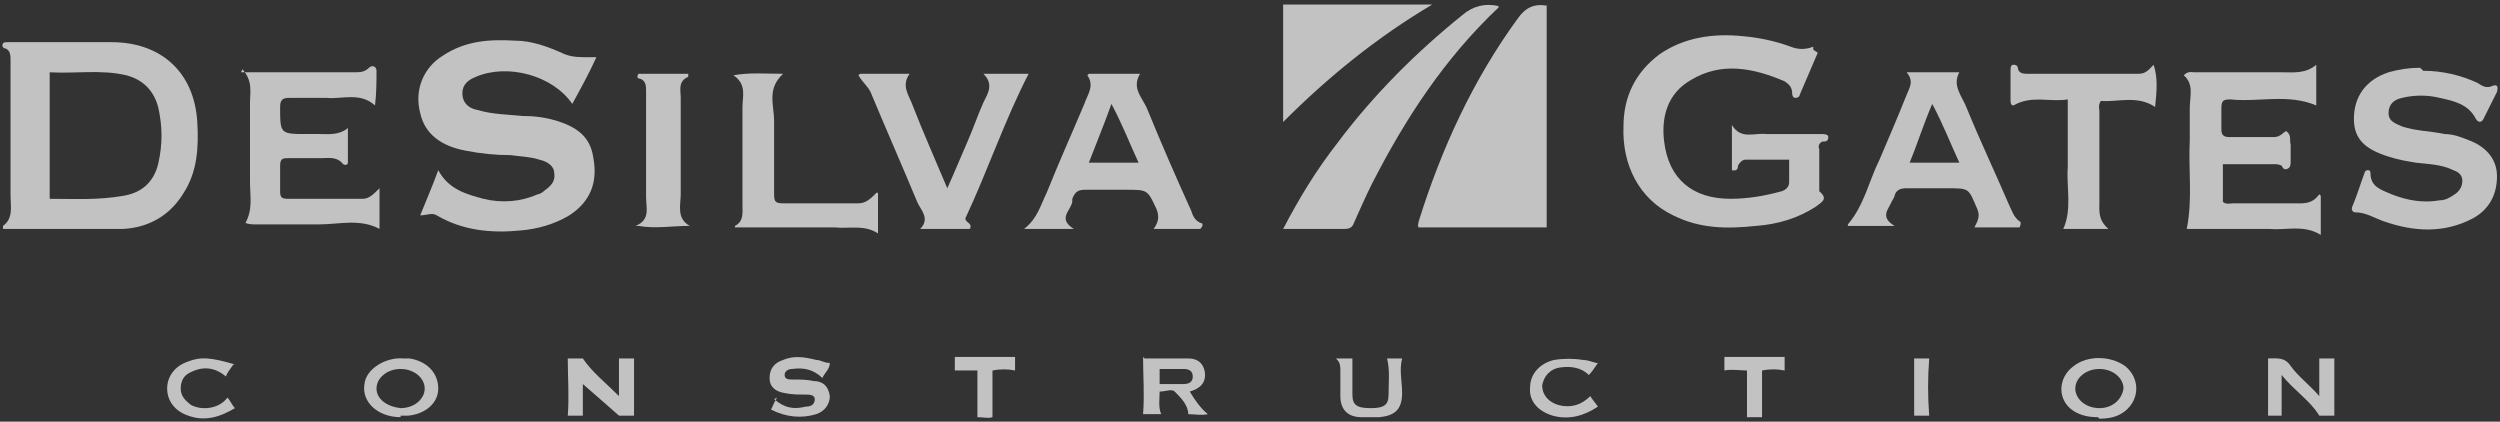 <?xml version="1.0" encoding="UTF-8"?> <svg xmlns="http://www.w3.org/2000/svg" id="Layer_1" data-name="Layer 1" version="1.1" viewBox="0 0 166 28"><rect x="0" y="0" width="166" height="28" fill="#333333" stroke="none"/><defs><style> .cls-1 { fill: #fff; fill-opacity: .7; stroke-width: 0px; } </style></defs><path class="cls-1" d="M.2,15.1c0,0,0-.1,0-.1.7-.5.5-1.3.5-2,0-3,0-6,0-9,0-.3,0-.7-.4-.8-.1,0-.2-.2-.1-.3,0-.1.2-.1.3-.1.4,0,.7,0,1.1,0,1.9,0,3.9,0,5.8,0,3.3,0,5.5,2,5.7,5.3.1,1.7,0,3.3-.9,4.7-.9,1.5-2.3,2.3-4,2.4-2.6,0-5.2,0-7.8,0,0,0-.2,0-.2,0ZM3.2,13.2c1.7,0,3.3.1,5-.2,1.2-.2,2-.9,2.3-2.1.3-1.3.3-2.5,0-3.8-.3-1.1-1-1.8-2.1-2.1-1.7-.4-3.4-.1-5.1-.2v8.4Z"></path><path class="cls-1" d="M102.7.4v14.7h-8.5c-.1-.1,0-.3,0-.4,1.5-4.8,3.6-9.4,6.6-13.5.5-.7,1.1-1,2-.8Z"></path><path class="cls-1" d="M39.6,3.8c-.5,1.1-1,2-1.6,3.1-1.3-1.9-4.3-2.7-6.4-1.8-.5.2-.9.5-.9,1.1,0,.6.4,1,1,1.1,1,.3,2,.3,3,.4.8,0,1.5.1,2.2.3,1.3.4,2.3,1,2.5,2.5.3,1.6-.2,2.9-1.6,3.8-1,.6-2.1.9-3.2,1-2,.2-3.9,0-5.6-1-.3-.2-.7,0-1.1,0,.4-1,.8-1.9,1.2-3,.7,1.3,1.9,1.6,3,1.9,1.2.3,2.5.2,3.6-.3.1,0,.3-.1.4-.2.4-.3.8-.6.7-1.2,0-.5-.5-.8-1-.9-.6-.2-1.2-.2-1.9-.3-1,0-2-.1-3-.3-1.6-.3-2.7-1.1-3-2.5-.4-1.5.2-3,1.5-3.8,1.5-1,3.1-1.1,4.8-1,1.1,0,2.2.4,3.3.9.5.2,1,.2,1.7.2Z"></path><path class="cls-1" d="M120.7,3.5c-.4.9-.8,1.9-1.2,2.8,0,.1-.1.2-.3.2-.1,0-.2-.1-.2-.3,0-.4-.2-.6-.5-.8-2.1-.9-4.2-1.3-6.2-.1-1.6.9-2,2.5-1.8,4.1.3,2.5,1.9,3.8,4.4,3.8,1.2,0,2.3-.2,3.4-.5.3-.1.5-.3.5-.6,0-.5,0-1,0-1.5-1,0-2,0-2.9,0-.2,0-.4.2-.5.4,0,.1,0,.4-.4.3v-3c.6,1,1.5.5,2.3.6,1.2,0,2.4,0,3.6,0,.2,0,.5,0,.5.2,0,.3-.2.3-.4.3-.2.1-.3.3-.2.5,0,.8,0,1.6,0,2.4,0,.1,0,.3,0,.4.6.5.2.7-.2,1-1.2.8-2.6,1.2-4,1.3-1.9.2-3.7.2-5.5-.7-2.3-1.1-3.4-3.4-3.3-5.9,0-2,.8-3.6,2.4-4.8,1.6-1.1,3.5-1.4,5.5-1.2,1.1.1,2.1.3,3.2.7.5.2,1,.2,1.5,0,0,0,0,.1,0,.2Z"></path><path class="cls-1" d="M160.9,4.7c1.3,0,2.5.3,3.6.8.3.2.6.4,1,.2.3-.1.4,0,.3.4-.3.6-.6,1.2-.9,1.8-.1.2-.3.3-.5,0-.5-1-1.5-1.2-2.4-1.4-.8-.2-1.7-.2-2.5,0-.5.1-.9.4-.9,1,0,.6.5.7.9.9.9.3,1.9.3,2.8.5.6,0,1.1.2,1.6.4,1.1.4,1.9,1.2,1.9,2.4,0,1.2-.5,2.2-1.6,2.8-1.9,1-3.9.9-5.9.2-.6-.2-1.2-.6-1.9-.6-.2,0-.3-.2-.2-.4.3-.7.5-1.4.8-2.2,0-.1.1-.2.2-.2.1,0,.2,0,.2.2,0,.9.7,1.1,1.4,1.4,1,.4,2.1.6,3.2.4.4,0,.7-.2,1-.4.3-.2.5-.5.5-.9,0-.4-.3-.6-.6-.7-.8-.4-1.7-.4-2.5-.5-.6-.1-1.2-.2-1.8-.4-1.6-.5-2.3-1.2-2.3-2.5,0-1.5.8-2.6,2.3-3.1.7-.2,1.4-.3,2.1-.3Z"></path><path class="cls-1" d="M16,4.8c1.5,0,2.8,0,4,0,1.2,0,2.3,0,3.5,0,.4,0,.7,0,1-.3.2-.2.5-.1.5.2,0,.7,0,1.5-.1,2.3-1-.9-2.2-.4-3.2-.5-.8,0-1.7,0-2.5,0-.4,0-.6.1-.6.6,0,1.8,0,1.8,1.8,1.8.3,0,.5,0,.8,0,.6,0,1.3.1,1.9-.4,0,.8,0,1.5,0,2.3,0,.2-.3.2-.4,0-.4-.4-.9-.3-1.3-.3-.7,0-1.5,0-2.2,0-.4,0-.6,0-.6.5,0,.6,0,1.2,0,1.7,0,.4.1.5.5.5,1.7,0,3.3,0,5,0,.4,0,.7-.3,1.1-.7v2.7c-1.3-.7-2.7-.3-4-.3-1.4,0-2.8,0-4.2,0-.2,0-.5,0-.7-.1.5-.9.3-1.8.3-2.7,0-1.8,0-3.5,0-5.3,0-.7.2-1.4-.5-2.2Z"></path><path class="cls-1" d="M147.6,10.7v2.7c.2.2.5.1.7.1,1.3,0,2.6,0,3.9,0,.7,0,1.3.1,1.8-.6,0,0,0,0,.1.1v2.6c-1.1-.7-2.3-.3-3.4-.4-1.6,0-3.3,0-4.9,0-.2,0-.5,0-.6,0,.4-2,.1-3.9.2-5.9,0-.7,0-1.4,0-2.1,0-.8.3-1.6-.4-2.2.3-.3.5-.2.7-.2,2,0,4,0,5.9,0,.7,0,1.5.1,2.2-.5v2.7c-1.9-.8-3.8-.2-5.7-.4-.5,0-.6.1-.6.6,0,.4,0,.9,0,1.4,0,.3.1.5.5.5,1,0,2,0,3,0,.4,0,.6-.3.8-.4.4.3.2.6.3.9,0,.4,0,.7,0,1.1,0,.2,0,.4-.2.5-.2.1-.3,0-.4-.2,0,0-.2-.1-.4-.1-1.2,0-2.3,0-3.5,0Z"></path><path class="cls-1" d="M85.2,15.2c1.1-2.1,2.2-3.9,3.6-5.7,2.4-3.2,5.2-6,8.3-8.5.7-.6,1.5-.8,2.4-.6,0,0,0,0,0,.1-3.6,3.4-6.2,7.4-8.4,11.7-.4.8-.8,1.7-1.2,2.6-.1.3-.3.4-.6.4-1.3,0-2.6,0-4,0Z"></path><path class="cls-1" d="M72.3,4.9h3.4c-.6,1,.2,1.6.5,2.4.9,2.2,1.9,4.5,2.9,6.7.1.3.2.6.6.8.2,0,.2.2,0,.4h-3.1c.3-.4.4-.8.2-1.3-.6-1.3-.6-1.3-2-1.3-.9,0-1.8,0-2.7,0-.5,0-.7.1-.9.6,0,0,0,.1,0,.2-.1.6-1,1.1.1,1.8,0,0-.1,0-.2,0h-3.1c.9-.7,1.1-1.6,1.5-2.4.8-2,1.7-4,2.5-5.9.2-.6.7-1.2.2-1.9ZM75.6,10.8c-.6-1.3-1.1-2.6-1.8-3.9-.5,1.4-1,2.6-1.5,3.9h3.3Z"></path><path class="cls-1" d="M134.2,15.1h-3.1c.2-.4.4-.7.2-1.2-.6-1.4-.5-1.4-2-1.4-.9,0-1.8,0-2.7,0-.4,0-.7.1-.8.5,0,.1-.1.2-.2.4-.2.5-.8,1,.2,1.6,0,0-.1,0-.2,0h-2.9s0-.1,0-.1c1.1-1.3,1.4-2.9,2.1-4.3.6-1.4,1.2-2.8,1.8-4.3.2-.5.5-.9,0-1.5h3.5c-.5.9.2,1.6.5,2.4.9,2.2,1.9,4.3,2.8,6.4.2.4.3.8.7,1.1.1,0,.1.2,0,.4ZM130.1,10.8c-.6-1.3-1.1-2.6-1.8-3.9-.6,1.4-1,2.7-1.5,3.9h3.3Z"></path><path class="cls-1" d="M57.1,4.9h3.3c-.6.8,0,1.5.2,2.1.7,1.8,1.5,3.6,2.3,5.5.5-1.1.9-2.1,1.3-3,.4-.9.7-1.8,1.1-2.7.3-.6.7-1.2,0-1.9h3c-1.6,3.1-2.7,6.4-4.2,9.6,0,.3.5.3.3.7h-3.3c.7-.7,0-1.3-.2-1.8-1-2.4-2.1-4.9-3.1-7.3-.2-.4-.5-.6-.8-1.1Z"></path><path class="cls-1" d="M137.3,6.6c-1.2.2-2.4-.3-3.6.4-.2,0-.2-.2-.2-.4,0-.6,0-1.2,0-1.9,0-.2,0-.4.2-.4.2,0,.3.1.3.3.1.3.4.3.7.3,2.4,0,4.9,0,7.3,0,.5,0,.7-.3,1-.6.3.9.2,1.8.1,2.8-1.2-.8-2.5-.3-3.6-.4-.2.3-.1.5-.1.7,0,2,0,4,0,6,0,.6-.1,1.2.6,1.8h-3c.6-1.3.2-2.8.3-4.1,0-1.4,0-2.8,0-4.4Z"></path><path class="cls-1" d="M85.2,8.2V.3h9.9c-3.7,2.2-6.9,4.8-9.9,7.8Z"></path><path class="cls-1" d="M58.3,12.8v2.7c-.9-.6-1.9-.3-2.9-.4-2,0-4,0-5.9,0-.2,0-.5,0-.7,0,0,0,0-.1,0-.1.6-.3.5-.9.5-1.4,0-2.2,0-4.3,0-6.5,0-.7.3-1.5-.6-2.1,1.1-.2,2.1-.1,3.3-.1-1.1,1-.6,2.1-.6,3.1,0,1.6,0,3.3,0,4.9,0,.5.1.6.6.6,1.7,0,3.3,0,5,0,.5,0,.8-.3,1.2-.7Z"></path><path class="cls-1" d="M42.2,15c1-.4.7-1.2.7-1.9,0-2.3,0-4.6,0-7,0-.4,0-.8-.5-.9-.1,0-.1-.2,0-.3h3.3c0,0,0,.2,0,.2-.7.3-.5.9-.5,1.4,0,2.1,0,4.3,0,6.4,0,.7-.3,1.6.6,2.1-1.2,0-2.3.2-3.4,0Z"></path><path class="cls-1" d="M41.1,27.6c-.8-.7-1.7-1.5-2.4-2.1,0,.4,0,1.2,0,2.1h-1c.1-1.3,0-2.5,0-3.8h1c.6.9,1.5,1.6,2.4,2.5,0-1,0-1.7,0-2.5h1v3.8h-1.1Z"></path><path class="cls-1" d="M154,23.8h1v3.8h-1c-.6-1-1.6-1.6-2.5-2.7,0,1,0,1.8,0,2.7h-.9v-3.8c.6,0,1.1-.1,1.5.5.5.7,1.2,1.2,1.9,2,0-.9,0-1.7,0-2.5Z"></path><path class="cls-1" d="M76,23.8c.9,0,1.9,0,2.9,0,.6,0,1,.3,1.1.9.1.7-.3,1.1-1,1.3.3.5.7,1.1,1.2,1.5-.4.1-.9,0-1.3,0,0-.6-.5-1.1-.9-1.5-.2-.2-.6,0-1,0,0,.5-.1,1,.1,1.5h-1.2c.1-1.3,0-2.5,0-3.8ZM77,25.5c.5,0,1,0,1.6,0,.3,0,.6-.1.6-.5,0-.4-.3-.5-.6-.5-.5,0-1,0-1.6,0,0,.4,0,.7,0,1Z"></path><path class="cls-1" d="M51.4,26.5c.7.6,1.3.7,2.1.5.3,0,.6-.1.6-.5,0-.3-.4-.3-.6-.3-.5,0-.9,0-1.4-.1-.6-.1-1-.4-1-1,0-.6.3-1,.9-1.2.7-.3,1.4-.2,2.2,0,.3,0,.5.2.9.2,0,.4-.3.6-.5,1-.6-.6-1.3-.7-2-.6-.2,0-.5.1-.5.4,0,.3.3.3.5.3.5,0,1,0,1.4.1.6,0,1,.3,1.1,1,0,.5-.3,1-.9,1.2-1,.3-2,.2-3-.3.1-.2.2-.5.4-.8Z"></path><path class="cls-1" d="M139.3,27.7c-.6,0-1.1-.1-1.6-.4-1.1-.7-1.1-2.2,0-3,.9-.7,2.4-.7,3.4,0,1,.8,1,2.2,0,3-.5.4-1.1.5-1.7.5ZM139.4,24.5c-.9,0-1.6.6-1.6,1.3,0,.7.7,1.3,1.6,1.3.9,0,1.5-.6,1.6-1.3,0-.7-.7-1.3-1.6-1.3Z"></path><path class="cls-1" d="M26.6,27.7c-1.5,0-2.6-1-2.4-2.2.1-1,1.4-1.8,2.6-1.7.1,0,.3,0,.4,0,1.2.2,1.9,1,1.9,2,0,1-.9,1.7-2,1.8-.2,0-.3,0-.5,0ZM26.6,24.5c-.9,0-1.6.6-1.6,1.3,0,.7.7,1.2,1.6,1.3.9,0,1.6-.6,1.6-1.3,0-.7-.7-1.3-1.6-1.3Z"></path><path class="cls-1" d="M88.7,23.8h1.1c0,.8,0,1.6,0,2.4,0,.7.3.9,1.2.9.9,0,1.2-.2,1.2-.9,0-.8.1-1.6-.1-2.4h1c-.2.8,0,1.5,0,2.3,0,1.1-.5,1.5-1.5,1.6-.4,0-.8,0-1.2,0-.9,0-1.4-.5-1.4-1.4,0-.6,0-1.1,0-1.7,0-.2,0-.5-.2-.7Z"></path><path class="cls-1" d="M15.5,24.2c-.2.3-.4.5-.5.8-.7-.6-1.5-.7-2.3-.3-.5.2-.7.6-.7,1.1,0,.5.3.8.7,1.1.8.4,1.9.2,2.4-.5.2.2.3.5.5.7-1,.6-2,.9-3.1.5-.9-.3-1.4-1-1.4-1.8,0-.8.5-1.5,1.4-1.8.8-.3,1.4-.3,3.1.2Z"></path><path class="cls-1" d="M106.1,24.1c-.2.3-.4.6-.6.8-.5-.5-1.2-.6-1.9-.5-.7.1-1.1.6-1.2,1.2,0,.6.4,1.1,1.1,1.3.8.2,1.5,0,2.1-.6.1.2.3.4.5.7-.9.6-1.9.9-3,.6-1-.3-1.6-1-1.5-1.9,0-.9.7-1.6,1.6-1.8.6-.1,1.3-.1,1.9,0,.3,0,.5.1.9.2Z"></path><path class="cls-1" d="M67.4,23.8v.8c-.5-.1-1-.1-1.5,0v3.1c-.3.1-.6,0-1,0v-3.1c-.5,0-1,0-1.5,0v-.9c1.3,0,2.7,0,4,0Z"></path><path class="cls-1" d="M118.5,24.6c-.5-.1-1-.1-1.5,0v3.1h-1v-3.1c-.5,0-1-.1-1.5,0v-.9c1.3,0,2.6,0,4,0,0,.2,0,.5,0,.8Z"></path><path class="cls-1" d="M127.1,23.8h1c-.1,1.3-.1,2.5,0,3.8h-1v-3.8Z"></path></svg> 